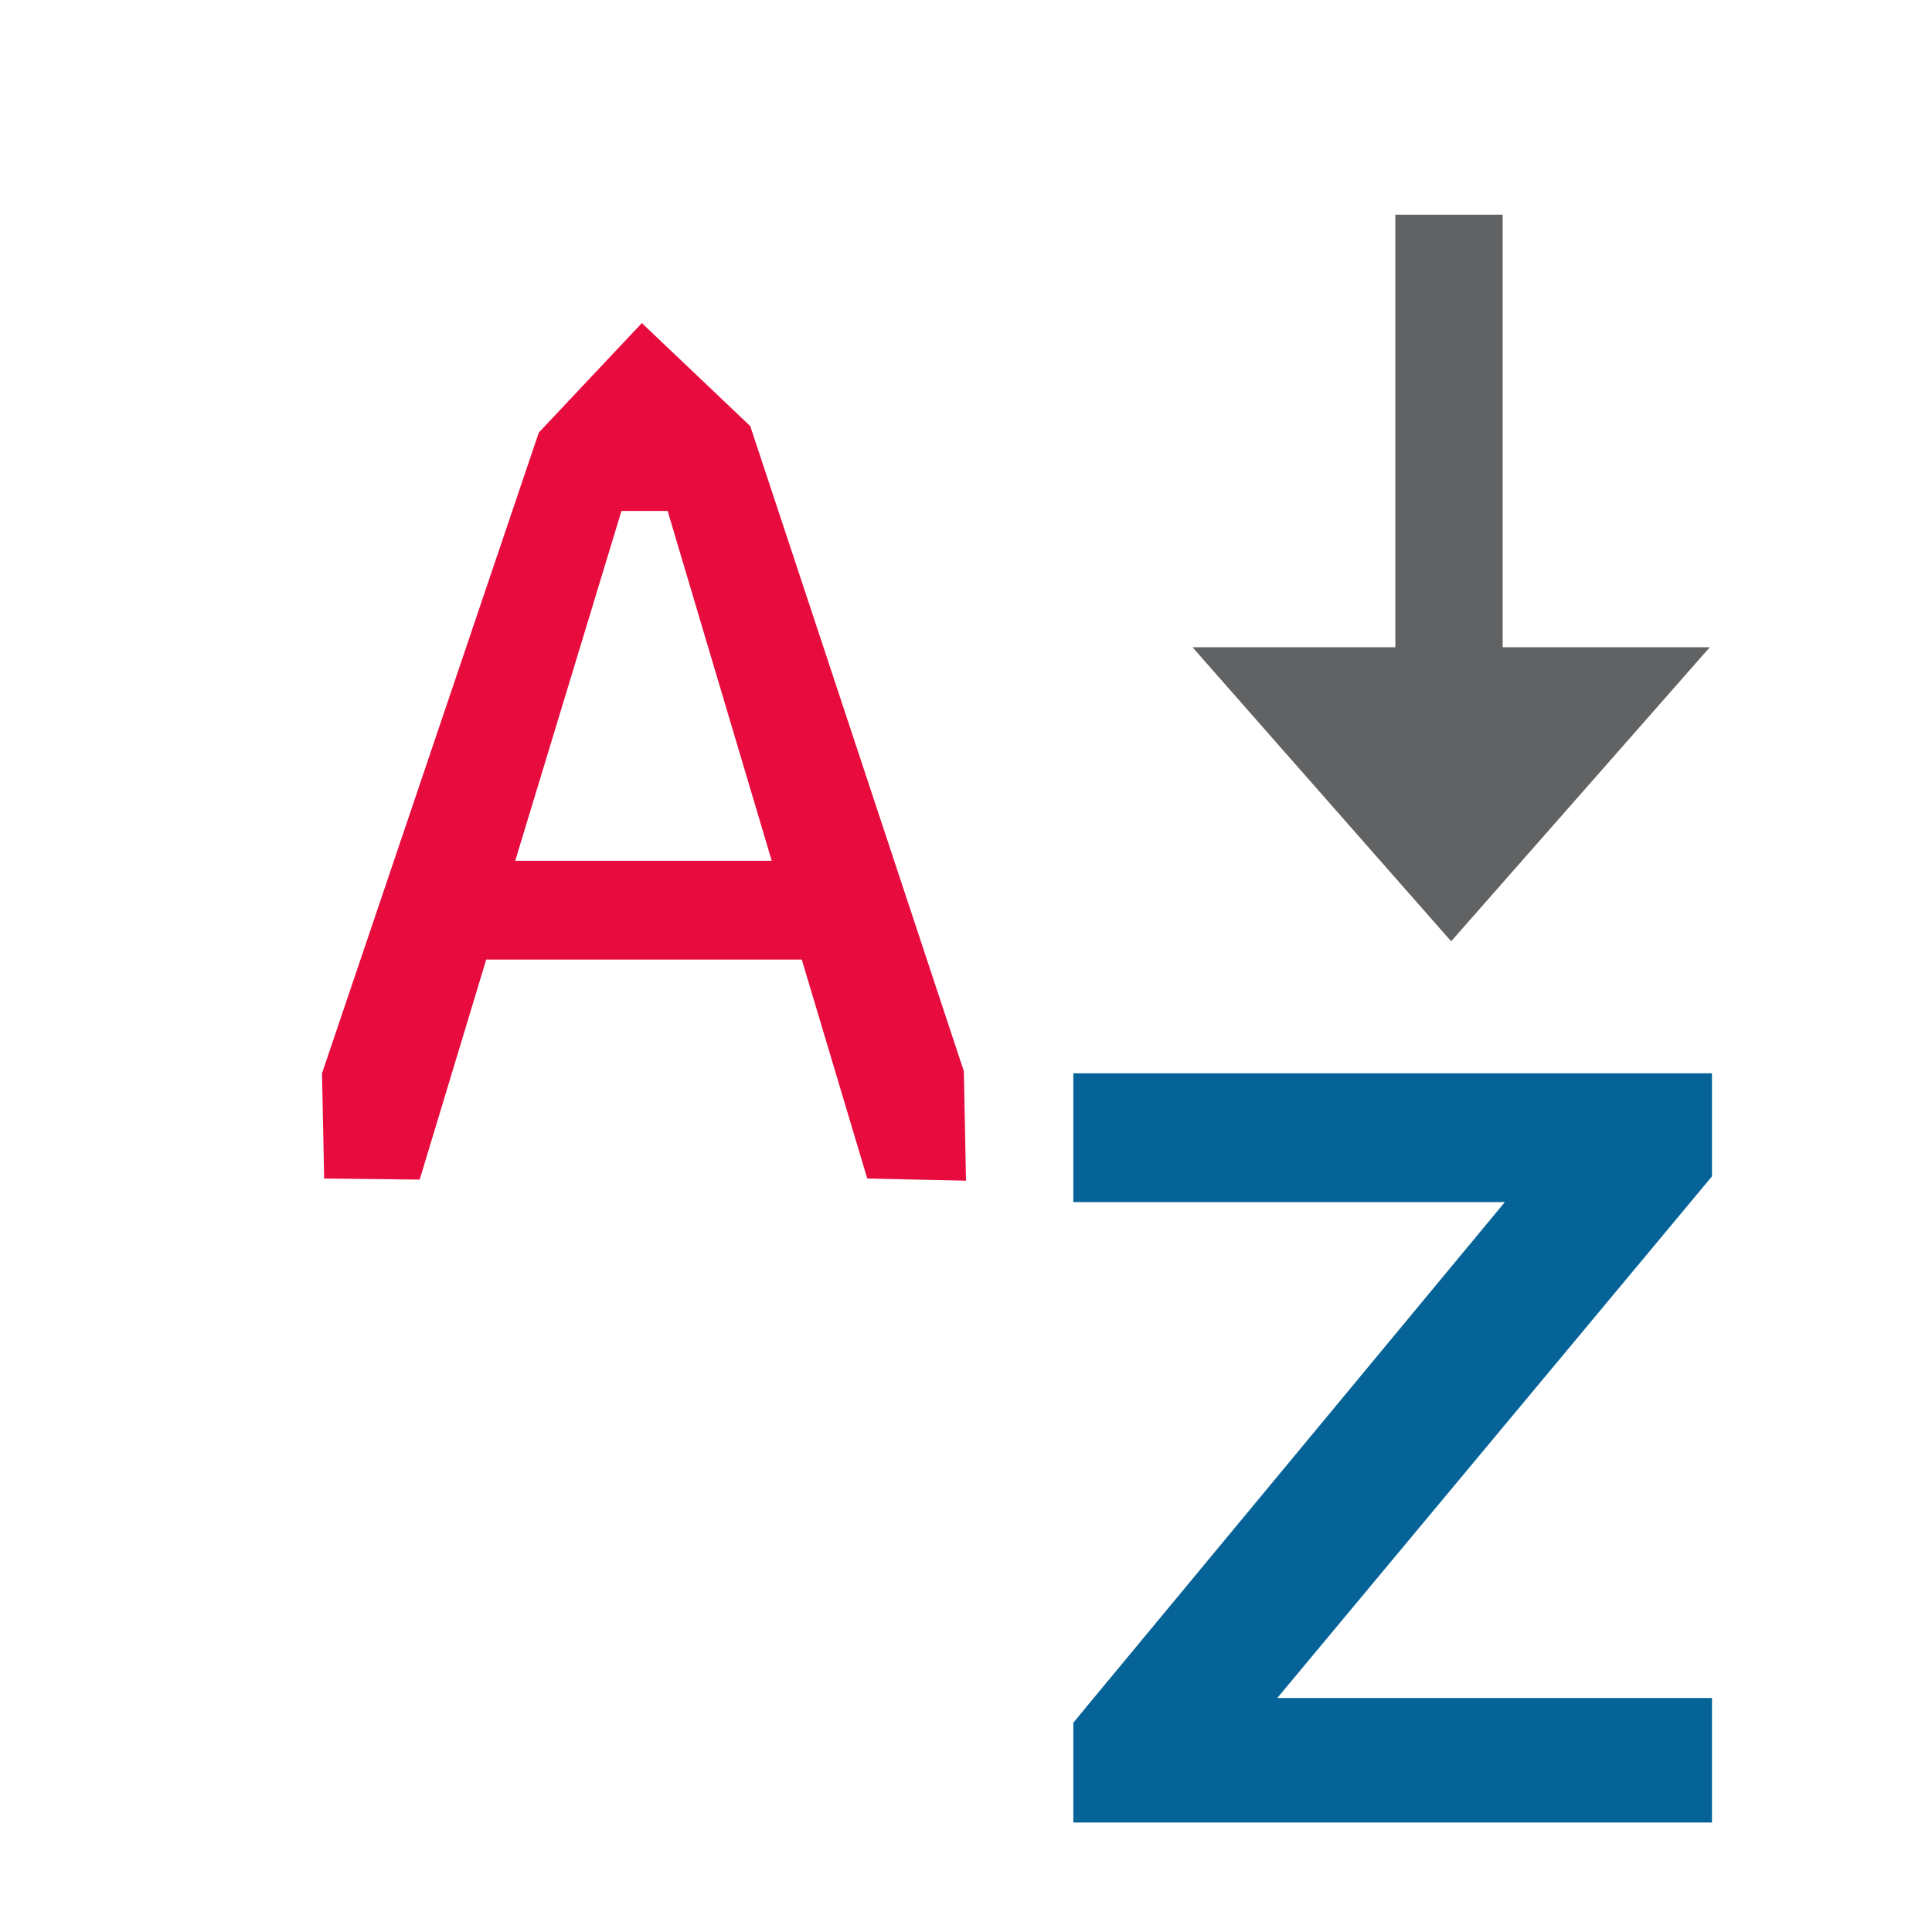 <?xml version="1.0" encoding="utf-8"?>
<!-- Generator: Adobe Illustrator 18.1.1, SVG Export Plug-In . SVG Version: 6.00 Build 0)  -->
<svg version="1.1" id="Слой_1" xmlns="http://www.w3.org/2000/svg" xmlns:xlink="http://www.w3.org/1999/xlink" x="0px" y="0px"
	 width="18px" height="18px" viewBox="0 0 18 18" enable-background="new 0 0 18 18" xml:space="preserve">
<polygon fill="#616264" points="14,6.03 14,2 13,2 13,6.03 11.11,6.03 13.52,8.77 15.93,6.03 "/>
<polygon fill="#066397" points="15.75,11.2 15.95,10.96 15.95,10 10,10 10,11.2 14.02,11.2 10.19,15.82 10.19,15.82 10,16.05 
	10,16.98 15.95,16.98 15.95,15.82 11.9,15.82 15.75,11.2 "/>
<path fill="#E80B3E" d="M8.08,10.98L9,11L8.98,9.98L6.99,3.97L5.98,3.01L5.02,4.03L3,10l0.02,0.98l0.89,0.01l0.62-2.05h2.94
	L8.08,10.98z M4.8,8.02l0.99-3.26h0.43l0.97,3.26H4.8z"/>
</svg>

